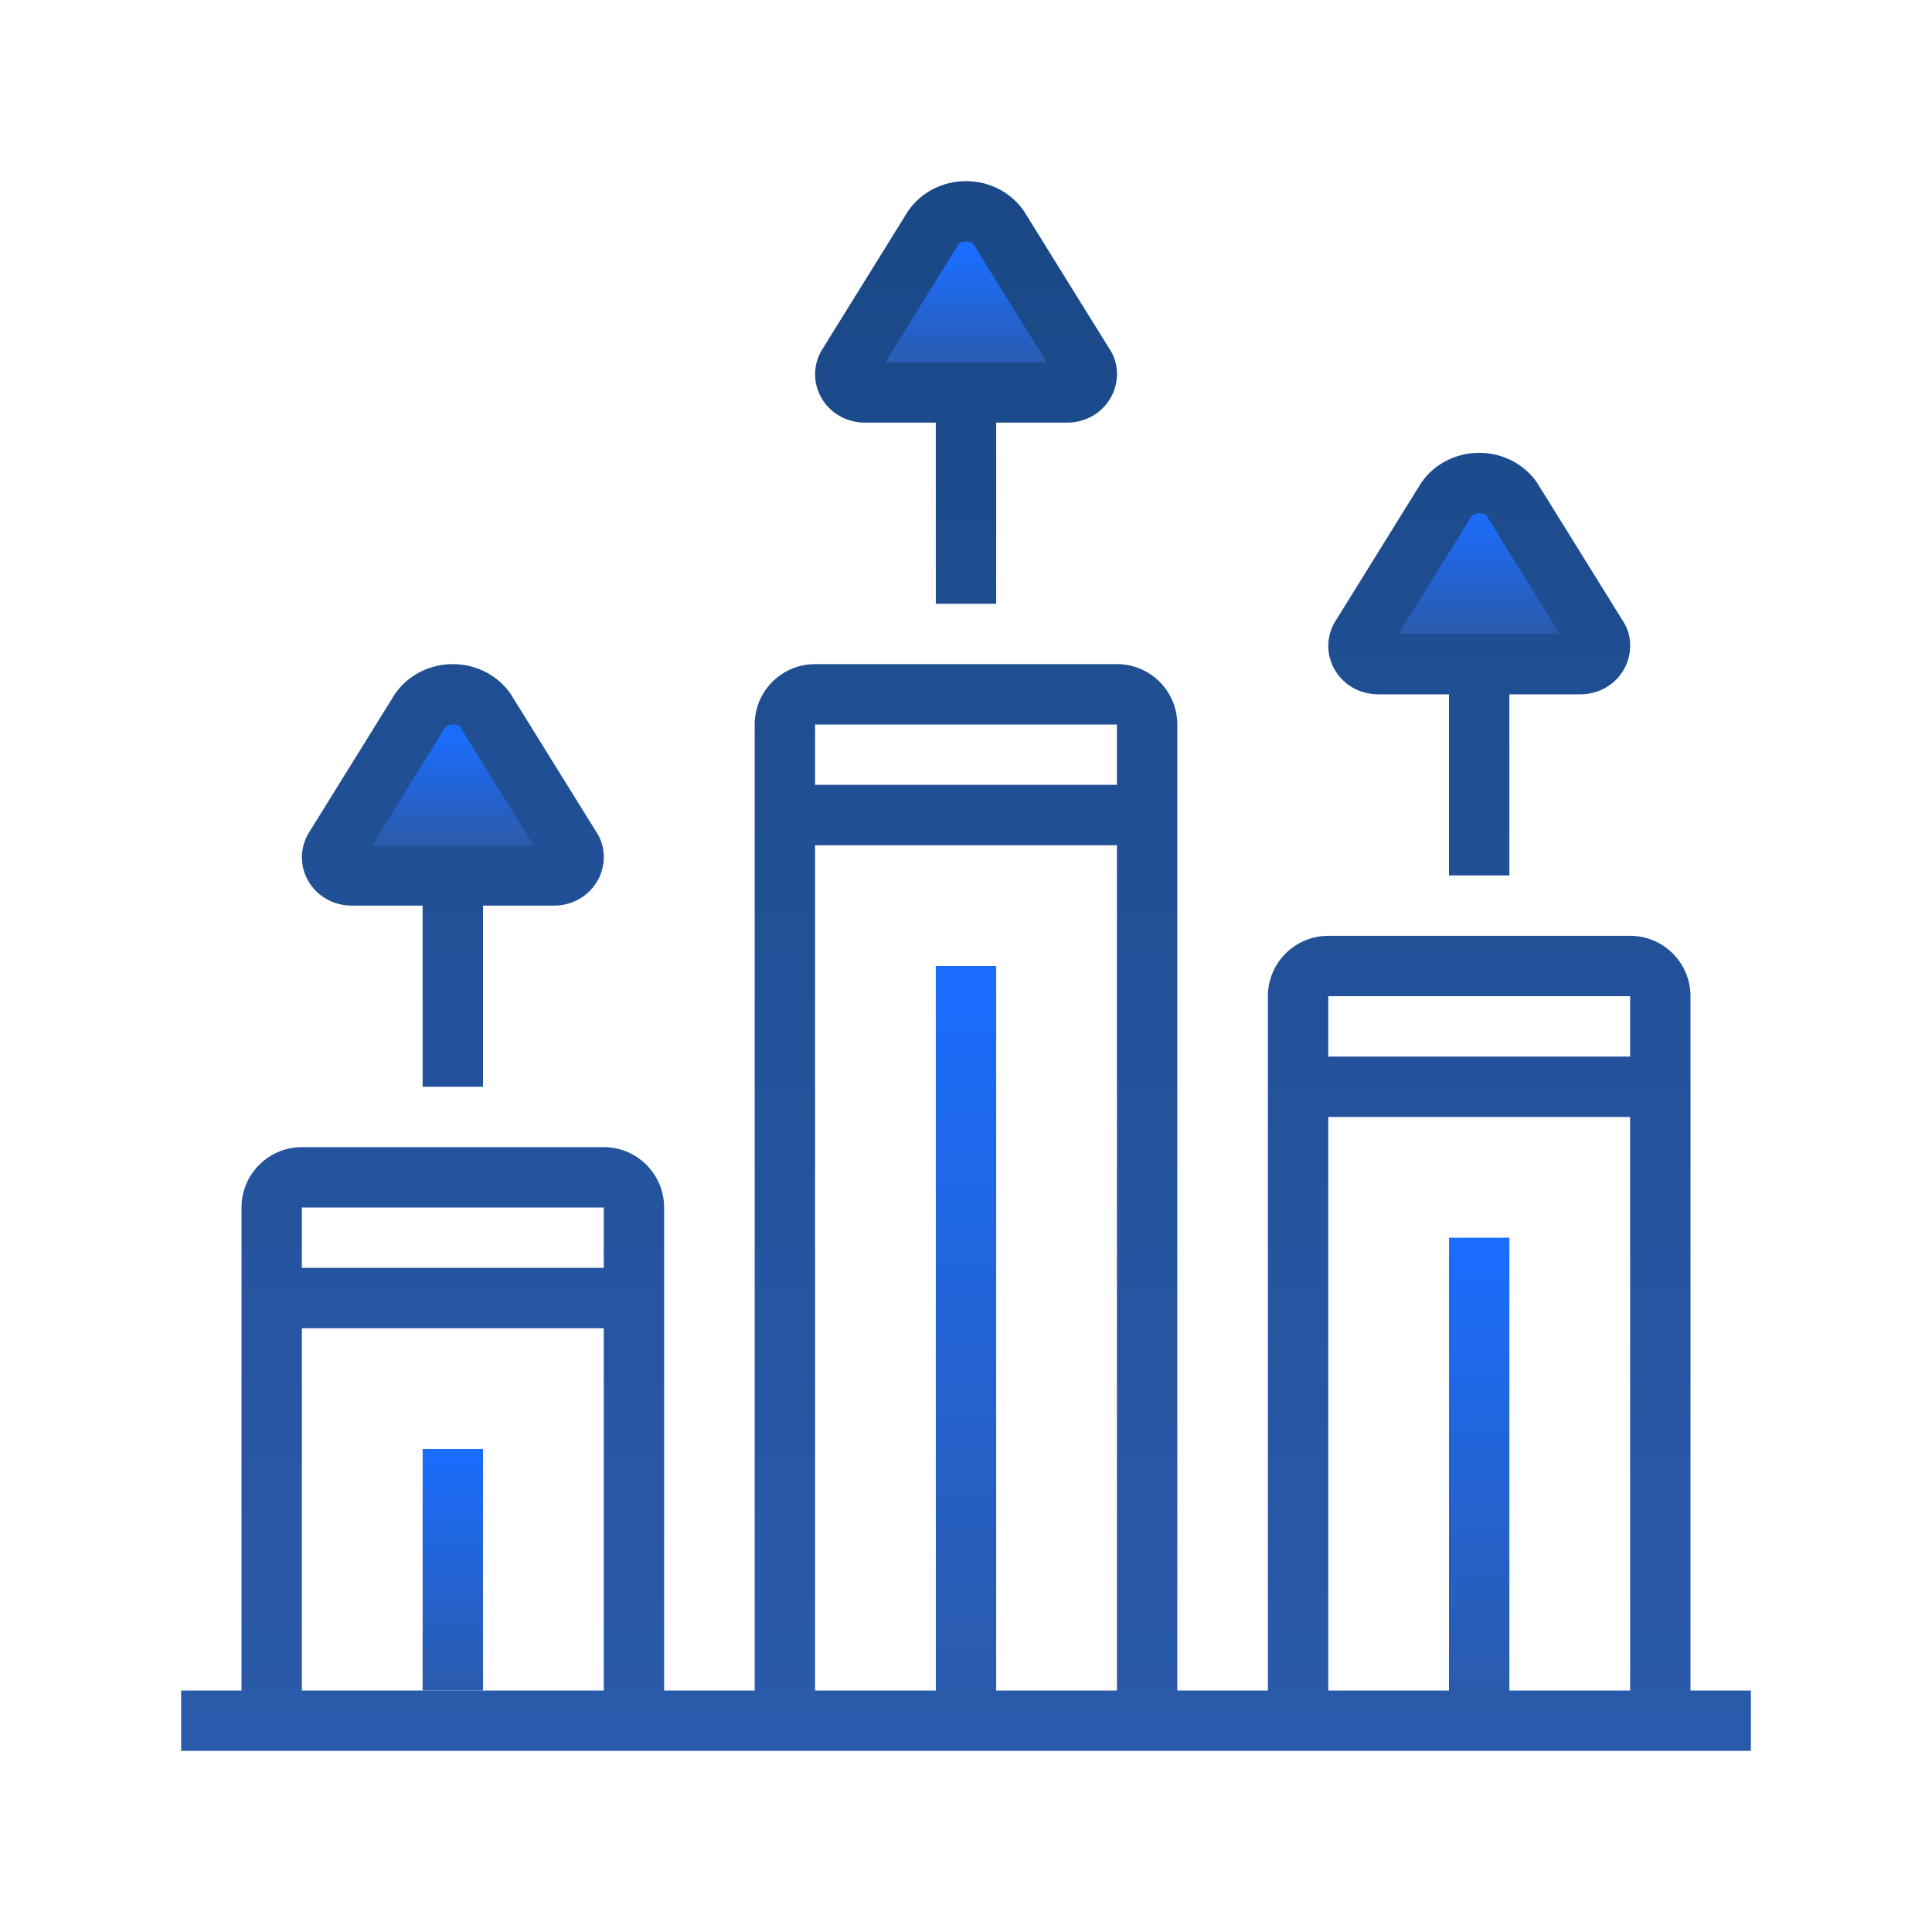<svg xmlns="http://www.w3.org/2000/svg" xmlns:xlink="http://www.w3.org/1999/xlink" viewBox="0,0,256,256" width="100px" height="100px"><defs><linearGradient x1="49" y1="41.149" x2="49" y2="56.043" gradientUnits="userSpaceOnUse" id="color-1"><stop offset="0" stop-color="#1a6dff"></stop><stop offset="1" stop-color="#2b5bad"></stop></linearGradient><linearGradient x1="32" y1="32.277" x2="32" y2="55.239" gradientUnits="userSpaceOnUse" id="color-2"><stop offset="0" stop-color="#1a6dff"></stop><stop offset="1" stop-color="#2b5bad"></stop></linearGradient><linearGradient x1="32" y1="8.34" x2="32" y2="12.253" gradientUnits="userSpaceOnUse" id="color-3"><stop offset="0" stop-color="#1a6dff"></stop><stop offset="1" stop-color="#2b5bad"></stop></linearGradient><linearGradient x1="15" y1="24.234" x2="15" y2="27.9" gradientUnits="userSpaceOnUse" id="color-4"><stop offset="0" stop-color="#1a6dff"></stop><stop offset="1" stop-color="#2b5bad"></stop></linearGradient><linearGradient x1="49" y1="16.894" x2="49" y2="20.927" gradientUnits="userSpaceOnUse" id="color-5"><stop offset="0" stop-color="#1a6dff"></stop><stop offset="1" stop-color="#2b5bad"></stop></linearGradient><linearGradient x1="32.001" y1="6.106" x2="32.001" y2="60.066" gradientUnits="userSpaceOnUse" id="color-6"><stop offset="0" stop-color="#1a4886"></stop><stop offset="1" stop-color="#2b5bad"></stop></linearGradient><linearGradient x1="32" y1="6.106" x2="32" y2="60.066" gradientUnits="userSpaceOnUse" id="color-7"><stop offset="0" stop-color="#1a4886"></stop><stop offset="1" stop-color="#2b5bad"></stop></linearGradient><linearGradient x1="15.001" y1="6.106" x2="15.001" y2="60.066" gradientUnits="userSpaceOnUse" id="color-8"><stop offset="0" stop-color="#1a4886"></stop><stop offset="1" stop-color="#2b5bad"></stop></linearGradient><linearGradient x1="49.001" y1="6.106" x2="49.001" y2="60.066" gradientUnits="userSpaceOnUse" id="color-9"><stop offset="0" stop-color="#1a4886"></stop><stop offset="1" stop-color="#2b5bad"></stop></linearGradient><linearGradient x1="15" y1="47.979" x2="15" y2="55.896" gradientUnits="userSpaceOnUse" id="color-10"><stop offset="0" stop-color="#1a6dff"></stop><stop offset="1" stop-color="#2b5bad"></stop></linearGradient></defs><g fill="none" fill-rule="nonzero" stroke="none" stroke-width="1" stroke-linecap="butt" stroke-linejoin="miter" stroke-miterlimit="10" stroke-dasharray="" stroke-dashoffset="0" font-family="none" font-weight="none" font-size="none" text-anchor="none" style="mix-blend-mode: normal"><g transform="scale(4,4)"><rect x="48" y="41" width="2" height="16" fill="url(#color-1)"></rect><rect x="31" y="32" width="2" height="25" fill="url(#color-2)"></rect><path d="M30.908,7.556l-2.806,4.522c-0.274,0.399 0.036,0.922 0.546,0.922h6.703c0.511,0 0.82,-0.523 0.546,-0.922l-2.806,-4.522c-0.508,-0.741 -1.674,-0.741 -2.183,0z" fill="url(#color-3)"></path><path d="M13.908,23.556l-2.806,4.522c-0.274,0.399 0.036,0.922 0.546,0.922h6.703c0.511,0 0.82,-0.523 0.546,-0.922l-2.806,-4.522c-0.508,-0.741 -1.674,-0.741 -2.183,0z" fill="url(#color-4)"></path><path d="M47.908,16.556l-2.806,4.522c-0.274,0.399 0.036,0.922 0.546,0.922h6.703c0.511,0 0.82,-0.523 0.546,-0.922l-2.806,-4.522c-0.508,-0.741 -1.674,-0.741 -2.183,0z" fill="url(#color-5)"></path><path d="M28.648,14h2.352v6h2v-6h2.352c0.622,0 1.184,-0.333 1.467,-0.871c0.271,-0.515 0.235,-1.134 -0.071,-1.579l-2.831,-4.561c-0.426,-0.619 -1.143,-0.989 -1.917,-0.989c-0.774,0 -1.491,0.37 -1.917,0.989c-0.009,0.013 -0.018,0.026 -0.025,0.039l-2.781,4.484c-0.33,0.482 -0.367,1.102 -0.095,1.616c0.283,0.539 0.845,0.872 1.466,0.872zM31.74,8.11c0.08,-0.102 0.218,-0.11 0.26,-0.11c0.043,0 0.19,0.009 0.243,0.083l2.431,3.917h-5.347z" fill="url(#color-6)"></path><path d="M56,56v-23c0,-1.103 -0.897,-2 -2,-2h-10c-1.103,0 -2,0.897 -2,2v23h-3v-32c0,-1.103 -0.897,-2 -2,-2h-10c-1.103,0 -2,0.897 -2,2v32h-3v-16c0,-1.103 -0.897,-2 -2,-2h-10c-1.103,0 -2,0.897 -2,2v16h-2v2h3h12h5h12h6h10h4v-2zM37,24v2h-10v-2zM20,40v2h-10v-2zM10,56v-12h10v12zM27,56v-28h10v28zM54,33v2h-10v-2zM44,56v-19h10l0.001,19z" fill="url(#color-7)"></path><path d="M11.648,30h2.352v6h2v-6h2.352c0.622,0 1.184,-0.333 1.467,-0.871c0.271,-0.515 0.235,-1.134 -0.071,-1.579l-2.831,-4.561c-0.426,-0.619 -1.143,-0.989 -1.917,-0.989c-0.774,0 -1.491,0.37 -1.917,0.989c-0.009,0.013 -0.018,0.026 -0.025,0.039l-2.781,4.484c-0.33,0.482 -0.367,1.102 -0.095,1.616c0.283,0.539 0.845,0.872 1.466,0.872zM14.74,24.11c0.08,-0.102 0.218,-0.11 0.26,-0.11c0.043,0 0.19,0.009 0.243,0.083l2.431,3.917h-5.347z" fill="url(#color-8)"></path><path d="M45.648,23h2.352v6h2v-6h2.352c0.622,0 1.184,-0.333 1.467,-0.871c0.271,-0.515 0.235,-1.134 -0.071,-1.579l-2.831,-4.561c-0.426,-0.619 -1.143,-0.989 -1.917,-0.989c-0.774,0 -1.491,0.37 -1.917,0.989c-0.009,0.013 -0.018,0.026 -0.025,0.039l-2.781,4.484c-0.33,0.482 -0.367,1.102 -0.095,1.616c0.283,0.539 0.845,0.872 1.466,0.872zM48.74,17.11c0.08,-0.102 0.218,-0.11 0.26,-0.11c0.043,0 0.19,0.009 0.243,0.083l2.431,3.917h-5.347z" fill="url(#color-9)"></path><rect x="14" y="48" width="2" height="8" fill="url(#color-10)"></rect></g></g></svg>
